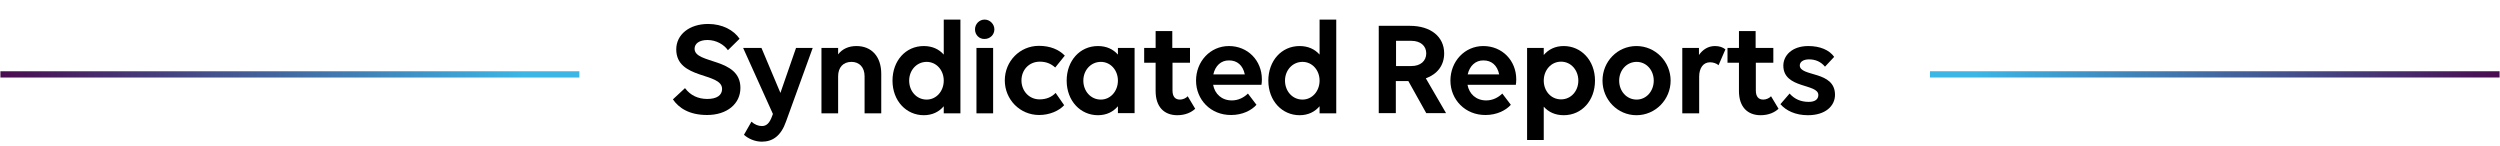 <?xml version="1.0" encoding="utf-8"?>
<!-- Generator: Adobe Illustrator 27.0.1, SVG Export Plug-In . SVG Version: 6.00 Build 0)  -->
<svg version="1.1" id="Layer_1" xmlns="http://www.w3.org/2000/svg" xmlns:xlink="http://www.w3.org/1999/xlink" x="0px" y="0px"
	 viewBox="0 0 1200 70.3" style="enable-background:new 0 0 1200 70.3;" xml:space="preserve">
<style type="text/css">
	
		.st0{clip-path:url(#SVGID_00000054945439255693277980000008013862090567866007_);fill:url(#SVGID_00000062894553976496694070000013380382242021685174_);}
	
		.st1{clip-path:url(#SVGID_00000103230900086680389280000007175842389385014967_);fill:url(#SVGID_00000021811134467902652790000011375507715745806466_);}
</style>
<g id="Layer_2_copy_00000183941082807145807060000006155692815095709855_">
	<g>
		<defs>
			<rect id="SVGID_1_" x="0.2" y="-16.6" width="277.9" height="103.6"/>
		</defs>
		<clipPath id="SVGID_00000018953072395091324720000004518948639056368561_">
			<use xlink:href="#SVGID_1_"  style="overflow:visible;"/>
		</clipPath>
		
			<linearGradient id="SVGID_00000112599684390426342270000001268091165024424333_" gradientUnits="userSpaceOnUse" x1="0.2" y1="36.3" x2="372" y2="36.3" gradientTransform="matrix(1 0 0 -1 0 72)">
			<stop  offset="0" style="stop-color:#4A0C50"/>
			<stop  offset="0.675" style="stop-color:#3CB6E5"/>
		</linearGradient>
		
			<rect x="0.2" y="34.2" style="clip-path:url(#SVGID_00000018953072395091324720000004518948639056368561_);fill:url(#SVGID_00000112599684390426342270000001268091165024424333_);" width="371.8" height="3"/>
	</g>
</g>
<g id="Layer_3_copy_00000023987737616251847340000016932306827653876372_">
	<g>
		<defs>
			<rect id="SVGID_00000098902662176829827560000014089308777445270196_" x="926.4" y="-16.6" width="273.9" height="103.6"/>
		</defs>
		<clipPath id="SVGID_00000083047458748989467890000000937819897437154983_">
			<use xlink:href="#SVGID_00000098902662176829827560000014089308777445270196_"  style="overflow:visible;"/>
		</clipPath>
		
			<linearGradient id="SVGID_00000112616613533555660760000002048651762419000453_" gradientUnits="userSpaceOnUse" x1="-203.676" y1="540.313" x2="168.024" y2="540.313" gradientTransform="matrix(-1 0 0 1 996.124 -504.613)">
			<stop  offset="0" style="stop-color:#4A0C50"/>
			<stop  offset="0.675" style="stop-color:#3CB6E5"/>
		</linearGradient>
		
			<polygon style="clip-path:url(#SVGID_00000083047458748989467890000000937819897437154983_);fill:url(#SVGID_00000112616613533555660760000002048651762419000453_);" points="
			828.1,34.2 1199.8,34.2 1199.8,37.2 828.1,37.2 		"/>
	</g>
</g>
<g>
	<path d="M349.4,24.1c-1.8-2.6-5.5-4.9-9.8-4.9c-3.9,0-6.2,1.7-6.2,4.2c0,7.5,22,4.1,22,18.8c0,7.6-6.4,13-16,13
		c-8.6,0-13.6-3.4-16.4-7.5l5.8-5.4c2.6,3.5,6.3,5.2,10.7,5.2c4.6,0,7.1-1.8,7.1-4.8c0-8.1-22-4.4-22-19c0-7.1,6.3-12.2,15.3-12.2
		c6.9,0,12.3,3,15.1,7.1L349.4,24.1z"/>
	<path d="M374.6,44.6l7.5-21.6h8l-12.8,35.3c-2.4,6.9-6.4,9.7-11.6,9.7c-3.3,0-6.5-1.4-8.6-3.3l3.6-6.3c1.5,1.4,3.3,2.1,5,2.1
		c2.2,0,3.7-1.3,5-5l0.3-0.8L356.7,23h8.8L374.6,44.6z"/>
	<path d="M402.3,54.4h-8V23h8v3.1c2-2.6,5-4,8.8-4c7.3,0,11.9,5.1,11.9,13.3v19h-8V36.6c0-4.3-2.5-6.9-6.3-6.9c-4,0-6.4,2.7-6.4,6.9
		V54.4z"/>
	<path d="M461,9.4v45h-8V51c-2.3,2.7-5.5,4.3-9.6,4.3c-8.3,0-15-6.8-15-16.6c0-9.5,6.3-16.6,15-16.6c4.1,0,7.3,1.5,9.6,4.1V9.4H461z
		 M453,38.7c0-5-3.5-9-8.2-9c-4.8,0-8.4,4-8.4,9s3.5,9.1,8.4,9.1C449.5,47.8,453,43.7,453,38.7z"/>
	<path d="M468,14.1c0-2.6,2.1-4.7,4.6-4.7c2.6,0,4.7,2.2,4.7,4.7c0,2.6-2.1,4.6-4.7,4.6C470.1,18.8,468,16.8,468,14.1z M476.7,54.4
		h-8V23h8V54.4z"/>
	<path d="M499.1,29.6c-5.2,0-8.8,4-8.8,9s3.6,9.1,8.7,9.1c3.2,0,5.8-1.1,7.7-3.1l4.1,5.9c-2.5,2.7-7,4.7-12,4.7
		c-9.3,0-16.5-7.5-16.5-16.6c0-9.2,7.2-16.6,16.4-16.6c5.4,0,9.6,1.8,12.4,4.7l-4.6,5.7C504.5,30.6,502.2,29.6,499.1,29.6z"/>
	<path d="M536.6,51c-2.3,2.7-5.5,4.3-9.6,4.3c-8.3,0-15-6.8-15-16.6c0-9.5,6.3-16.6,15-16.6c4.1,0,7.3,1.5,9.6,4.1V23h8v31.3h-8V51z
		 M536.6,38.7c0-5-3.5-9-8.2-9c-4.8,0-8.4,4-8.4,9s3.5,9.1,8.4,9.1C533.1,47.8,536.6,43.7,536.6,38.7z"/>
	<path d="M549.1,23h5.6v-8.1h8V23h8.5v7.1h-8.4v13.3c0,2.9,1.2,4.4,3.6,4.4c1.4,0,2.9-0.7,3.7-1.6l3.6,6c-1.8,1.7-4.7,3.1-8.6,3.1
		c-6.3,0-10.4-4-10.4-11.6V30.1h-5.5V23z"/>
	<path d="M574.1,38.7c0-9.2,6.8-16.6,15.8-16.6c9,0,15.8,6.9,15.8,16c0,1-0.1,2.1-0.2,2.6h-23.2c0.8,4.4,4.1,7.5,9,7.5
		c3.1,0,5.8-1.4,7.7-3.3l4.1,5.4c-2.4,2.7-6.8,4.9-12.1,4.9C581.1,55.3,574.1,47.8,574.1,38.7z M582.4,35.7h15.1
		c-0.9-4.4-3.7-6.7-7.5-6.7C586,28.9,583.3,31.7,582.4,35.7z"/>
	<path d="M641.4,9.4v45h-8V51c-2.3,2.7-5.5,4.3-9.6,4.3c-8.3,0-15-6.8-15-16.6c0-9.5,6.3-16.6,15-16.6c4.1,0,7.3,1.5,9.6,4.1V9.4
		H641.4z M633.4,38.7c0-5-3.5-9-8.2-9c-4.8,0-8.4,4-8.4,9s3.5,9.1,8.4,9.1C629.9,47.8,633.4,43.7,633.4,38.7z"/>
	<path d="M661.9,12.4h14.9c9.9,0,16.4,5.2,16.4,13.2c0,5.8-3.3,10-8.8,12l9.7,16.7h-9.5l-8.6-15.4h-6v15.4h-8.2V12.4z M670.1,19.6
		v12.1h7.4c4.3,0,7.1-2.4,7.1-6.1c0-3.6-2.8-6-7.1-6H670.1z"/>
	<path d="M696.2,38.7c0-9.2,6.8-16.6,15.8-16.6c9,0,15.8,6.9,15.8,16c0,1-0.1,2.1-0.2,2.6h-23.2c0.8,4.4,4.1,7.5,9,7.5
		c3.1,0,5.8-1.4,7.7-3.3l4.1,5.4c-2.4,2.7-6.8,4.9-12.1,4.9C703.3,55.3,696.2,47.8,696.2,38.7z M704.5,35.7h15.1
		c-0.9-4.4-3.7-6.7-7.5-6.7C708.2,28.9,705.4,31.7,704.5,35.7z"/>
	<path d="M741,23v3.4c2.3-2.7,5.5-4.3,9.6-4.3c8.3,0,15,6.8,15,16.6c0,9.5-6.3,16.6-15,16.6c-4.1,0-7.3-1.5-9.6-4.1v16h-8V23H741z
		 M741,38.7c0,5,3.5,9,8.3,9c4.8,0,8.3-4,8.3-9s-3.5-9.1-8.3-9.1C744.5,29.6,741,33.7,741,38.7z"/>
	<path d="M769.2,38.7c0-9.2,7.2-16.6,16.3-16.6s16.4,7.5,16.4,16.6c0,9.1-7.3,16.6-16.4,16.6S769.2,47.8,769.2,38.7z M793.8,38.7
		c0-5-3.5-9-8.2-9c-4.8,0-8.4,4-8.4,9s3.5,9.1,8.4,9.1C790.3,47.8,793.8,43.7,793.8,38.7z"/>
	<path d="M815.5,54.4h-8V23h8v3.4c1.8-2.6,4.4-4.3,7.7-4.3c2.1,0,3.8,0.6,5,1.6l-3.3,7.6c-1-0.9-2.6-1.4-4.1-1.4
		c-3.2,0-5.2,2.7-5.2,6.9V54.4z"/>
	<path d="M829.1,23h5.6v-8.1h8V23h8.5v7.1h-8.4v13.3c0,2.9,1.2,4.4,3.6,4.4c1.4,0,2.9-0.7,3.7-1.6l3.6,6c-1.8,1.7-4.7,3.1-8.6,3.1
		c-6.3,0-10.4-4-10.4-11.6V30.1h-5.5V23z"/>
	<path d="M880.8,45.5c0,5.3-4.5,9.8-13,9.8c-6,0-10.5-2.2-13.2-5.3l4.4-5.1c2.4,2.7,5.4,4,9.2,4c3.1,0,4.6-1.3,4.6-3.3
		c0-5.6-16.8-2.9-16.8-14.1c0-4.8,4.1-9.4,12-9.4c5.6,0,10.1,1.9,12.4,5.2L876,32c-2.1-2.5-4.7-3.5-7.7-3.5c-2.7,0-4.4,1.2-4.4,2.9
		C863.9,37,880.8,33.8,880.8,45.5z"/>
</g>
</svg>
